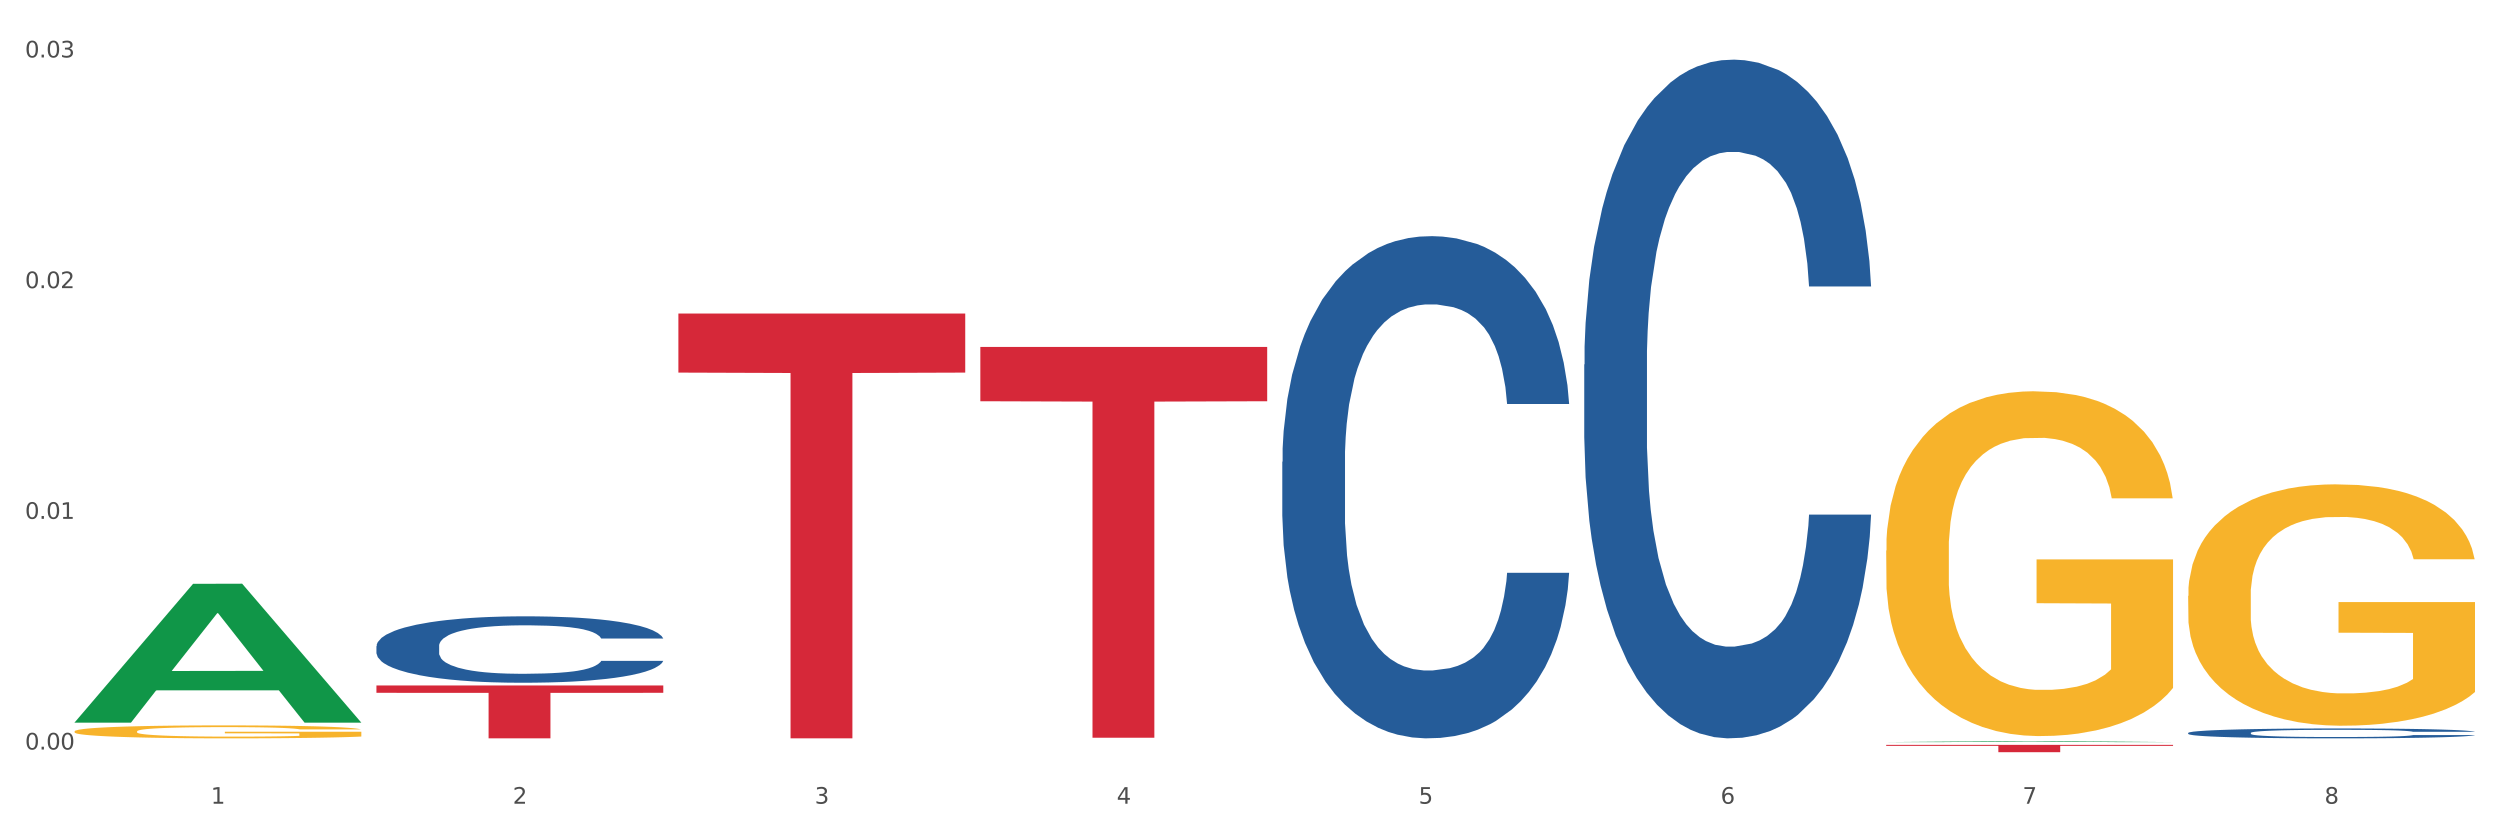<?xml version="1.0" encoding="utf-8" standalone="no"?>
<!DOCTYPE svg PUBLIC "-//W3C//DTD SVG 1.1//EN"
  "http://www.w3.org/Graphics/SVG/1.1/DTD/svg11.dtd">
<svg xmlns:xlink="http://www.w3.org/1999/xlink" width="1080pt" height="360pt" viewBox="0 0 1080 360" xmlns="http://www.w3.org/2000/svg" version="1.1">
 <rect x="0" y="0" width="1080" height="360" fill="#333333" stroke="none"/>
 <defs>
  <style type="text/css">*{stroke-linejoin: round; stroke-linecap: butt}</style>
 </defs>
 <g id="figure_1">
  <g id="patch_1">
   <path d="M 0 360 
L 1080 360 
L 1080 0 
L 0 0 
z
" style="fill: #ffffff; stroke: #ffffff; stroke-linejoin: miter"/>
  </g>
  <g id="axes_1">
   <g id="matplotlib.axis_1">
    <g id="xtick_1">
     <g id="text_1">
      <!-- 1 -->
      <g style="fill: #4d4d4d" transform="translate(91.082 347.204) scale(0.096 -0.096)">
       <defs>
        <path id="DejaVuSans-31" d="M 794 531 
L 1825 531 
L 1825 4091 
L 703 3866 
L 703 4441 
L 1819 4666 
L 2450 4666 
L 2450 531 
L 3481 531 
L 3481 0 
L 794 0 
L 794 531 
z
" transform="scale(0.016)"/>
       </defs>
       <use xlink:href="#DejaVuSans-31"/>
      </g>
     </g>
    </g>
    <g id="xtick_2">
     <g id="text_2">
      <!-- 2 -->
      <g style="fill: #4d4d4d" transform="translate(221.525 347.204) scale(0.096 -0.096)">
       <defs>
        <path id="DejaVuSans-32" d="M 1228 531 
L 3431 531 
L 3431 0 
L 469 0 
L 469 531 
Q 828 903 1448 1529 
Q 2069 2156 2228 2338 
Q 2531 2678 2651 2914 
Q 2772 3150 2772 3378 
Q 2772 3750 2511 3984 
Q 2250 4219 1831 4219 
Q 1534 4219 1204 4116 
Q 875 4013 500 3803 
L 500 4441 
Q 881 4594 1212 4672 
Q 1544 4750 1819 4750 
Q 2544 4750 2975 4387 
Q 3406 4025 3406 3419 
Q 3406 3131 3298 2873 
Q 3191 2616 2906 2266 
Q 2828 2175 2409 1742 
Q 1991 1309 1228 531 
z
" transform="scale(0.016)"/>
       </defs>
       <use xlink:href="#DejaVuSans-32"/>
      </g>
     </g>
    </g>
    <g id="xtick_3">
     <g id="text_3">
      <!-- 3 -->
      <g style="fill: #4d4d4d" transform="translate(351.968 347.204) scale(0.096 -0.096)">
       <defs>
        <path id="DejaVuSans-33" d="M 2597 2516 
Q 3050 2419 3304 2112 
Q 3559 1806 3559 1356 
Q 3559 666 3084 287 
Q 2609 -91 1734 -91 
Q 1441 -91 1130 -33 
Q 819 25 488 141 
L 488 750 
Q 750 597 1062 519 
Q 1375 441 1716 441 
Q 2309 441 2620 675 
Q 2931 909 2931 1356 
Q 2931 1769 2642 2001 
Q 2353 2234 1838 2234 
L 1294 2234 
L 1294 2753 
L 1863 2753 
Q 2328 2753 2575 2939 
Q 2822 3125 2822 3475 
Q 2822 3834 2567 4026 
Q 2313 4219 1838 4219 
Q 1578 4219 1281 4162 
Q 984 4106 628 3988 
L 628 4550 
Q 988 4650 1302 4700 
Q 1616 4750 1894 4750 
Q 2613 4750 3031 4423 
Q 3450 4097 3450 3541 
Q 3450 3153 3228 2886 
Q 3006 2619 2597 2516 
z
" transform="scale(0.016)"/>
       </defs>
       <use xlink:href="#DejaVuSans-33"/>
      </g>
     </g>
    </g>
    <g id="xtick_4">
     <g id="text_4">
      <!-- 4 -->
      <g style="fill: #4d4d4d" transform="translate(482.412 347.204) scale(0.096 -0.096)">
       <defs>
        <path id="DejaVuSans-34" d="M 2419 4116 
L 825 1625 
L 2419 1625 
L 2419 4116 
z
M 2253 4666 
L 3047 4666 
L 3047 1625 
L 3713 1625 
L 3713 1100 
L 3047 1100 
L 3047 0 
L 2419 0 
L 2419 1100 
L 313 1100 
L 313 1709 
L 2253 4666 
z
" transform="scale(0.016)"/>
       </defs>
       <use xlink:href="#DejaVuSans-34"/>
      </g>
     </g>
    </g>
    <g id="xtick_5">
     <g id="text_5">
      <!-- 5 -->
      <g style="fill: #4d4d4d" transform="translate(612.855 347.204) scale(0.096 -0.096)">
       <defs>
        <path id="DejaVuSans-35" d="M 691 4666 
L 3169 4666 
L 3169 4134 
L 1269 4134 
L 1269 2991 
Q 1406 3038 1543 3061 
Q 1681 3084 1819 3084 
Q 2600 3084 3056 2656 
Q 3513 2228 3513 1497 
Q 3513 744 3044 326 
Q 2575 -91 1722 -91 
Q 1428 -91 1123 -41 
Q 819 9 494 109 
L 494 744 
Q 775 591 1075 516 
Q 1375 441 1709 441 
Q 2250 441 2565 725 
Q 2881 1009 2881 1497 
Q 2881 1984 2565 2268 
Q 2250 2553 1709 2553 
Q 1456 2553 1204 2497 
Q 953 2441 691 2322 
L 691 4666 
z
" transform="scale(0.016)"/>
       </defs>
       <use xlink:href="#DejaVuSans-35"/>
      </g>
     </g>
    </g>
    <g id="xtick_6">
     <g id="text_6">
      <!-- 6 -->
      <g style="fill: #4d4d4d" transform="translate(743.299 347.204) scale(0.096 -0.096)">
       <defs>
        <path id="DejaVuSans-36" d="M 2113 2584 
Q 1688 2584 1439 2293 
Q 1191 2003 1191 1497 
Q 1191 994 1439 701 
Q 1688 409 2113 409 
Q 2538 409 2786 701 
Q 3034 994 3034 1497 
Q 3034 2003 2786 2293 
Q 2538 2584 2113 2584 
z
M 3366 4563 
L 3366 3988 
Q 3128 4100 2886 4159 
Q 2644 4219 2406 4219 
Q 1781 4219 1451 3797 
Q 1122 3375 1075 2522 
Q 1259 2794 1537 2939 
Q 1816 3084 2150 3084 
Q 2853 3084 3261 2657 
Q 3669 2231 3669 1497 
Q 3669 778 3244 343 
Q 2819 -91 2113 -91 
Q 1303 -91 875 529 
Q 447 1150 447 2328 
Q 447 3434 972 4092 
Q 1497 4750 2381 4750 
Q 2619 4750 2861 4703 
Q 3103 4656 3366 4563 
z
" transform="scale(0.016)"/>
       </defs>
       <use xlink:href="#DejaVuSans-36"/>
      </g>
     </g>
    </g>
    <g id="xtick_7">
     <g id="text_7">
      <!-- 7 -->
      <g style="fill: #4d4d4d" transform="translate(873.742 347.204) scale(0.096 -0.096)">
       <defs>
        <path id="DejaVuSans-37" d="M 525 4666 
L 3525 4666 
L 3525 4397 
L 1831 0 
L 1172 0 
L 2766 4134 
L 525 4134 
L 525 4666 
z
" transform="scale(0.016)"/>
       </defs>
       <use xlink:href="#DejaVuSans-37"/>
      </g>
     </g>
    </g>
    <g id="xtick_8">
     <g id="text_8">
      <!-- 8 -->
      <g style="fill: #4d4d4d" transform="translate(1004.185 347.204) scale(0.096 -0.096)">
       <defs>
        <path id="DejaVuSans-38" d="M 2034 2216 
Q 1584 2216 1326 1975 
Q 1069 1734 1069 1313 
Q 1069 891 1326 650 
Q 1584 409 2034 409 
Q 2484 409 2743 651 
Q 3003 894 3003 1313 
Q 3003 1734 2745 1975 
Q 2488 2216 2034 2216 
z
M 1403 2484 
Q 997 2584 770 2862 
Q 544 3141 544 3541 
Q 544 4100 942 4425 
Q 1341 4750 2034 4750 
Q 2731 4750 3128 4425 
Q 3525 4100 3525 3541 
Q 3525 3141 3298 2862 
Q 3072 2584 2669 2484 
Q 3125 2378 3379 2068 
Q 3634 1759 3634 1313 
Q 3634 634 3220 271 
Q 2806 -91 2034 -91 
Q 1263 -91 848 271 
Q 434 634 434 1313 
Q 434 1759 690 2068 
Q 947 2378 1403 2484 
z
M 1172 3481 
Q 1172 3119 1398 2916 
Q 1625 2713 2034 2713 
Q 2441 2713 2670 2916 
Q 2900 3119 2900 3481 
Q 2900 3844 2670 4047 
Q 2441 4250 2034 4250 
Q 1625 4250 1398 4047 
Q 1172 3844 1172 3481 
z
" transform="scale(0.016)"/>
       </defs>
       <use xlink:href="#DejaVuSans-38"/>
      </g>
     </g>
    </g>
    <g id="xtick_9"/>
    <g id="xtick_10"/>
    <g id="xtick_11"/>
    <g id="xtick_12"/>
    <g id="xtick_13"/>
    <g id="xtick_14"/>
    <g id="xtick_15"/>
   </g>
   <g id="matplotlib.axis_2">
    <g id="ytick_1">
     <g id="text_9">
      <!-- 0.00 -->
      <g style="fill: #4d4d4d" transform="translate(10.8 323.797) scale(0.096 -0.096)">
       <defs>
        <path id="DejaVuSans-30" d="M 2034 4250 
Q 1547 4250 1301 3770 
Q 1056 3291 1056 2328 
Q 1056 1369 1301 889 
Q 1547 409 2034 409 
Q 2525 409 2770 889 
Q 3016 1369 3016 2328 
Q 3016 3291 2770 3770 
Q 2525 4250 2034 4250 
z
M 2034 4750 
Q 2819 4750 3233 4129 
Q 3647 3509 3647 2328 
Q 3647 1150 3233 529 
Q 2819 -91 2034 -91 
Q 1250 -91 836 529 
Q 422 1150 422 2328 
Q 422 3509 836 4129 
Q 1250 4750 2034 4750 
z
" transform="scale(0.016)"/>
        <path id="DejaVuSans-2e" d="M 684 794 
L 1344 794 
L 1344 0 
L 684 0 
L 684 794 
z
" transform="scale(0.016)"/>
       </defs>
       <use xlink:href="#DejaVuSans-30"/>
       <use xlink:href="#DejaVuSans-2e" transform="translate(63.623 0)"/>
       <use xlink:href="#DejaVuSans-30" transform="translate(95.41 0)"/>
       <use xlink:href="#DejaVuSans-30" transform="translate(159.033 0)"/>
      </g>
     </g>
    </g>
    <g id="ytick_2">
     <g id="text_10">
      <!-- 0.01 -->
      <g style="fill: #4d4d4d" transform="translate(10.8 224.139) scale(0.096 -0.096)">
       <use xlink:href="#DejaVuSans-30"/>
       <use xlink:href="#DejaVuSans-2e" transform="translate(63.623 0)"/>
       <use xlink:href="#DejaVuSans-30" transform="translate(95.41 0)"/>
       <use xlink:href="#DejaVuSans-31" transform="translate(159.033 0)"/>
      </g>
     </g>
    </g>
    <g id="ytick_3">
     <g id="text_11">
      <!-- 0.02 -->
      <g style="fill: #4d4d4d" transform="translate(10.8 124.482) scale(0.096 -0.096)">
       <use xlink:href="#DejaVuSans-30"/>
       <use xlink:href="#DejaVuSans-2e" transform="translate(63.623 0)"/>
       <use xlink:href="#DejaVuSans-30" transform="translate(95.41 0)"/>
       <use xlink:href="#DejaVuSans-32" transform="translate(159.033 0)"/>
      </g>
     </g>
    </g>
    <g id="ytick_4">
     <g id="text_12">
      <!-- 0.03 -->
      <g style="fill: #4d4d4d" transform="translate(10.8 24.825) scale(0.096 -0.096)">
       <use xlink:href="#DejaVuSans-30"/>
       <use xlink:href="#DejaVuSans-2e" transform="translate(63.623 0)"/>
       <use xlink:href="#DejaVuSans-30" transform="translate(95.41 0)"/>
       <use xlink:href="#DejaVuSans-33" transform="translate(159.033 0)"/>
      </g>
     </g>
    </g>
    <g id="ytick_5"/>
    <g id="ytick_6"/>
    <g id="ytick_7"/>
   </g>
   <g id="PolyCollection_1">
    <path d="M 32.175 312.078 
L 32.303 312.022 
L 83.404 252.213 
L 104.611 252.156 
L 156.096 312.191 
L 131.567 312.191 
L 120.453 298.211 
L 67.691 298.211 
L 67.307 298.436 
L 56.576 312.191 
L 32.175 312.191 
L 32.175 312.078 
L 74.334 289.868 
L 113.81 289.812 
L 94.263 264.952 
L 94.008 264.84 
L 93.752 265.009 
L 74.206 289.812 
L 74.334 289.868 
L 32.175 312.078 
z
" clip-path="url(#p8a6091bb71)" style="fill: #109648"/>
    <path d="M 423.505 149.871 
L 547.426 149.871 
L 547.426 173.333 
L 498.68 173.492 
L 498.68 318.704 
L 471.958 318.704 
L 471.958 173.492 
L 423.505 173.333 
L 423.505 150.03 
L 423.505 149.871 
z
" clip-path="url(#p8a6091bb71)" style="fill: #d62839"/>
    <path d="M 814.835 321.773 
L 938.757 321.773 
L 938.757 322.214 
L 890.01 322.217 
L 890.01 324.95 
L 863.288 324.95 
L 863.288 322.217 
L 814.835 322.214 
L 814.835 321.776 
L 814.835 321.773 
z
" clip-path="url(#p8a6091bb71)" style="fill: #d62839"/>
    <path d="M 162.618 279.144 
L 162.765 279.117 
L 162.765 278.384 
L 163.204 277.388 
L 164.816 275.553 
L 166.866 274.164 
L 170.382 272.539 
L 172.286 271.857 
L 174.776 271.097 
L 179.903 269.866 
L 185.762 268.817 
L 189.863 268.241 
L 192.94 267.874 
L 199.824 267.218 
L 203.779 266.93 
L 207.88 266.694 
L 211.396 266.537 
L 217.255 266.353 
L 221.942 266.275 
L 227.362 266.249 
L 231.903 266.275 
L 237.909 266.38 
L 246.697 266.694 
L 250.066 266.878 
L 254.607 267.192 
L 259.295 267.612 
L 263.103 268.031 
L 267.497 268.634 
L 272.038 269.42 
L 276.433 270.416 
L 279.509 271.333 
L 281.999 272.303 
L 284.196 273.482 
L 285.807 274.767 
L 286.54 275.841 
L 259.734 275.841 
L 259.002 274.872 
L 257.537 273.823 
L 256.072 273.116 
L 254.461 272.539 
L 251.971 271.884 
L 249.773 271.464 
L 246.111 270.966 
L 242.742 270.652 
L 239.959 270.468 
L 236.59 270.311 
L 229.413 270.154 
L 224.286 270.154 
L 221.064 270.206 
L 217.109 270.337 
L 213.74 270.521 
L 209.785 270.835 
L 206.709 271.176 
L 203.633 271.622 
L 201.875 271.936 
L 199.238 272.513 
L 197.48 272.984 
L 195.137 273.797 
L 193.818 274.374 
L 191.475 275.867 
L 190.449 276.968 
L 190.01 277.728 
L 189.717 278.567 
L 189.717 282.656 
L 190.596 284.49 
L 191.328 285.277 
L 192.5 286.168 
L 194.697 287.321 
L 197.92 288.448 
L 201.289 289.26 
L 204.072 289.758 
L 206.709 290.125 
L 209.345 290.414 
L 212.568 290.676 
L 215.204 290.833 
L 219.159 290.99 
L 223.847 291.069 
L 227.509 291.069 
L 234.979 290.938 
L 238.348 290.807 
L 241.571 290.623 
L 245.086 290.335 
L 247.869 290.021 
L 249.48 289.785 
L 252.117 289.287 
L 254.168 288.762 
L 255.926 288.16 
L 257.097 287.635 
L 258.416 286.849 
L 259.441 285.958 
L 259.734 285.486 
L 286.54 285.486 
L 285.954 286.43 
L 284.928 287.347 
L 282.878 288.579 
L 281.266 289.287 
L 278.776 290.152 
L 276.14 290.885 
L 272.478 291.698 
L 269.109 292.301 
L 265.593 292.825 
L 261.785 293.297 
L 254.9 293.952 
L 252.41 294.135 
L 247.137 294.45 
L 243.035 294.633 
L 237.03 294.817 
L 230.878 294.922 
L 224.433 294.948 
L 218.72 294.895 
L 212.421 294.738 
L 208.466 294.581 
L 204.072 294.345 
L 198.945 293.978 
L 194.111 293.533 
L 189.571 293.008 
L 185.323 292.406 
L 181.368 291.724 
L 176.241 290.597 
L 172.432 289.496 
L 169.649 288.474 
L 167.745 287.609 
L 165.841 286.508 
L 164.816 285.748 
L 163.204 283.914 
L 162.618 282.21 
L 162.618 279.144 
z
" clip-path="url(#p8a6091bb71)" style="fill: #255c99"/>
    <path d="M 945.279 257.422 
L 945.425 257.327 
L 945.425 253.898 
L 945.718 250.946 
L 947.181 243.803 
L 949.375 237.899 
L 950.985 234.756 
L 952.594 232.184 
L 954.496 229.613 
L 956.837 226.946 
L 961.08 223.042 
L 963.713 221.042 
L 966.932 218.946 
L 972.784 215.899 
L 977.027 214.185 
L 981.416 212.756 
L 988.585 211.042 
L 993.267 210.28 
L 998.242 209.708 
L 1004.24 209.328 
L 1008.776 209.232 
L 1018.724 209.518 
L 1027.21 210.375 
L 1031.307 211.042 
L 1036.574 212.185 
L 1039.354 212.947 
L 1043.889 214.47 
L 1048.571 216.47 
L 1051.79 218.185 
L 1056.618 221.423 
L 1060.275 224.661 
L 1063.64 228.661 
L 1065.396 231.423 
L 1066.713 233.994 
L 1067.883 236.946 
L 1069.054 241.613 
L 1042.719 241.613 
L 1041.694 238.28 
L 1040.085 235.137 
L 1037.744 232.089 
L 1035.696 230.184 
L 1032.185 227.804 
L 1028.966 226.28 
L 1025.601 225.137 
L 1021.504 224.185 
L 1018.285 223.708 
L 1013.75 223.327 
L 1004.825 223.423 
L 998.827 224.185 
L 994.73 225.137 
L 992.097 225.994 
L 989.756 226.946 
L 987.122 228.28 
L 984.05 230.28 
L 981.855 232.089 
L 979.661 234.375 
L 977.905 236.661 
L 976.296 239.327 
L 974.979 242.184 
L 973.955 245.137 
L 973.077 248.756 
L 972.345 254.756 
L 972.345 267.803 
L 972.638 270.755 
L 973.37 274.66 
L 974.247 277.612 
L 975.71 281.136 
L 977.027 283.517 
L 979.514 286.946 
L 982.294 289.803 
L 984.489 291.612 
L 986.683 293.136 
L 990.487 295.231 
L 994.73 296.946 
L 998.388 297.993 
L 1003.362 298.946 
L 1006.727 299.327 
L 1009.653 299.517 
L 1016.822 299.517 
L 1021.943 299.231 
L 1027.649 298.565 
L 1032.038 297.707 
L 1035.696 296.66 
L 1039.792 294.946 
L 1042.426 293.327 
L 1042.426 273.422 
L 1010.239 273.327 
L 1010.239 260.089 
L 1069.2 260.089 
L 1069.2 298.946 
L 1066.713 300.946 
L 1063.933 302.755 
L 1061.007 304.374 
L 1056.618 306.374 
L 1051.351 308.279 
L 1046.669 309.612 
L 1041.694 310.755 
L 1035.842 311.803 
L 1028.234 312.755 
L 1023.553 313.136 
L 1017.7 313.422 
L 1010.824 313.517 
L 1004.825 313.326 
L 998.973 312.85 
L 992.828 311.993 
L 986.83 310.755 
L 982.294 309.517 
L 977.759 307.993 
L 972.931 305.993 
L 969.127 304.088 
L 966.201 302.374 
L 962.982 300.184 
L 959.47 297.327 
L 956.837 294.755 
L 954.496 292.089 
L 952.009 288.66 
L 950.253 285.708 
L 948.498 281.993 
L 947.473 279.232 
L 946.303 274.946 
L 945.425 268.946 
L 945.279 257.422 
z
" clip-path="url(#p8a6091bb71)" style="fill: #f7b32b"/>
    <path d="M 814.835 237.863 
L 814.982 237.727 
L 814.982 232.829 
L 815.274 228.612 
L 816.737 218.408 
L 818.932 209.973 
L 820.541 205.484 
L 822.151 201.811 
L 824.053 198.137 
L 826.394 194.328 
L 830.636 188.75 
L 833.27 185.893 
L 836.489 182.9 
L 842.341 178.546 
L 846.584 176.098 
L 850.973 174.057 
L 858.142 171.608 
L 862.824 170.52 
L 867.798 169.703 
L 873.797 169.159 
L 878.332 169.023 
L 888.281 169.431 
L 896.767 170.656 
L 900.863 171.608 
L 906.13 173.241 
L 908.91 174.329 
L 913.446 176.506 
L 918.127 179.363 
L 921.346 181.812 
L 926.174 186.437 
L 929.832 191.063 
L 933.197 196.777 
L 934.953 200.722 
L 936.269 204.395 
L 937.44 208.613 
L 938.61 215.279 
L 912.275 215.279 
L 911.251 210.518 
L 909.642 206.028 
L 907.301 201.675 
L 905.253 198.954 
L 901.741 195.552 
L 898.522 193.376 
L 895.157 191.743 
L 891.061 190.383 
L 887.842 189.702 
L 883.307 189.158 
L 874.382 189.294 
L 868.383 190.383 
L 864.287 191.743 
L 861.653 192.967 
L 859.312 194.328 
L 856.679 196.233 
L 853.606 199.09 
L 851.412 201.675 
L 849.217 204.94 
L 847.462 208.205 
L 845.852 212.014 
L 844.536 216.096 
L 843.511 220.313 
L 842.634 225.483 
L 841.902 234.054 
L 841.902 252.692 
L 842.195 256.91 
L 842.926 262.488 
L 843.804 266.705 
L 845.267 271.739 
L 846.584 275.14 
L 849.071 280.038 
L 851.851 284.12 
L 854.045 286.704 
L 856.24 288.881 
L 860.044 291.874 
L 864.287 294.323 
L 867.944 295.82 
L 872.919 297.18 
L 876.284 297.724 
L 879.21 297.996 
L 886.379 297.996 
L 891.5 297.588 
L 897.206 296.636 
L 901.595 295.412 
L 905.253 293.915 
L 909.349 291.466 
L 911.983 289.153 
L 911.983 260.719 
L 879.795 260.583 
L 879.795 241.673 
L 938.757 241.673 
L 938.757 297.18 
L 936.269 300.037 
L 933.49 302.622 
L 930.563 304.935 
L 926.174 307.792 
L 920.907 310.513 
L 916.225 312.417 
L 911.251 314.05 
L 905.399 315.547 
L 897.791 316.907 
L 893.109 317.451 
L 887.257 317.859 
L 880.38 317.995 
L 874.382 317.723 
L 868.53 317.043 
L 862.385 315.819 
L 856.386 314.05 
L 851.851 312.281 
L 847.315 310.105 
L 842.487 307.248 
L 838.683 304.527 
L 835.757 302.078 
L 832.538 298.949 
L 829.027 294.867 
L 826.394 291.194 
L 824.053 287.385 
L 821.565 282.487 
L 819.81 278.269 
L 818.054 272.964 
L 817.03 269.018 
L 815.86 262.896 
L 814.982 254.325 
L 814.835 237.863 
z
" clip-path="url(#p8a6091bb71)" style="fill: #f7b32b"/>
    <path d="M 293.062 135.46 
L 416.983 135.46 
L 416.983 160.962 
L 368.237 161.135 
L 368.237 318.972 
L 341.514 318.972 
L 341.514 161.135 
L 293.062 160.962 
L 293.062 135.633 
L 293.062 135.46 
z
" clip-path="url(#p8a6091bb71)" style="fill: #d62839"/>
    <path d="M 684.392 157.504 
L 684.538 157.236 
L 684.538 149.739 
L 684.978 139.563 
L 686.589 120.819 
L 688.64 106.627 
L 692.155 90.025 
L 694.06 83.063 
L 696.55 75.298 
L 701.677 62.712 
L 707.536 52.001 
L 711.637 46.11 
L 714.713 42.361 
L 721.598 35.667 
L 725.553 32.722 
L 729.654 30.312 
L 733.169 28.705 
L 739.029 26.831 
L 743.716 26.027 
L 749.136 25.759 
L 753.677 26.027 
L 759.682 27.098 
L 768.471 30.312 
L 771.84 32.186 
L 776.381 35.399 
L 781.068 39.684 
L 784.877 43.968 
L 789.271 50.127 
L 793.812 58.16 
L 798.206 68.336 
L 801.282 77.708 
L 803.772 87.615 
L 805.97 99.665 
L 807.581 112.786 
L 808.313 123.765 
L 781.508 123.765 
L 780.775 113.857 
L 779.31 103.146 
L 777.846 95.916 
L 776.234 90.025 
L 773.744 83.331 
L 771.547 79.046 
L 767.885 73.959 
L 764.516 70.745 
L 761.733 68.871 
L 758.364 67.264 
L 751.186 65.658 
L 746.06 65.658 
L 742.837 66.193 
L 738.882 67.532 
L 735.513 69.407 
L 731.558 72.62 
L 728.482 76.101 
L 725.406 80.653 
L 723.648 83.866 
L 721.012 89.757 
L 719.254 94.577 
L 716.91 102.878 
L 715.592 108.769 
L 713.248 124.032 
L 712.223 135.279 
L 711.784 143.044 
L 711.491 151.613 
L 711.491 193.386 
L 712.369 212.13 
L 713.102 220.163 
L 714.274 229.268 
L 716.471 241.05 
L 719.693 252.564 
L 723.062 260.865 
L 725.846 265.953 
L 728.482 269.701 
L 731.119 272.647 
L 734.341 275.325 
L 736.978 276.931 
L 740.933 278.538 
L 745.62 279.341 
L 749.282 279.341 
L 756.753 278.002 
L 760.122 276.663 
L 763.344 274.789 
L 766.86 271.844 
L 769.643 268.63 
L 771.254 266.22 
L 773.891 261.133 
L 775.941 255.777 
L 777.699 249.618 
L 778.871 244.263 
L 780.189 236.23 
L 781.215 227.125 
L 781.508 222.305 
L 808.313 222.305 
L 807.727 231.945 
L 806.702 241.317 
L 804.651 253.903 
L 803.04 261.133 
L 800.55 269.969 
L 797.913 277.467 
L 794.251 285.768 
L 790.882 291.927 
L 787.367 297.282 
L 783.558 302.102 
L 776.674 308.796 
L 774.184 310.671 
L 768.91 313.884 
L 764.809 315.758 
L 758.803 317.633 
L 752.651 318.704 
L 746.206 318.972 
L 740.493 318.436 
L 734.195 316.83 
L 730.24 315.223 
L 725.846 312.813 
L 720.719 309.064 
L 715.885 304.512 
L 711.344 299.156 
L 707.096 292.998 
L 703.141 286.036 
L 698.015 274.521 
L 694.206 263.275 
L 691.423 252.832 
L 689.519 243.995 
L 687.615 232.749 
L 686.589 224.983 
L 684.978 206.239 
L 684.392 188.834 
L 684.392 157.504 
z
" clip-path="url(#p8a6091bb71)" style="fill: #255c99"/>
    <path d="M 553.949 199.495 
L 554.095 199.297 
L 554.095 193.749 
L 554.535 186.22 
L 556.146 172.35 
L 558.196 161.849 
L 561.712 149.564 
L 563.616 144.413 
L 566.106 138.667 
L 571.233 129.354 
L 577.092 121.429 
L 581.194 117.07 
L 584.27 114.296 
L 591.154 109.343 
L 595.109 107.163 
L 599.211 105.38 
L 602.726 104.191 
L 608.585 102.804 
L 613.273 102.21 
L 618.692 102.011 
L 623.233 102.21 
L 629.239 103.002 
L 638.028 105.38 
L 641.397 106.767 
L 645.937 109.144 
L 650.625 112.315 
L 654.433 115.485 
L 658.828 120.042 
L 663.368 125.986 
L 667.763 133.515 
L 670.839 140.45 
L 673.329 147.781 
L 675.526 156.697 
L 677.137 166.406 
L 677.87 174.53 
L 651.064 174.53 
L 650.332 167.199 
L 648.867 159.273 
L 647.402 153.923 
L 645.791 149.564 
L 643.301 144.611 
L 641.104 141.441 
L 637.442 137.676 
L 634.073 135.299 
L 631.289 133.912 
L 627.92 132.723 
L 620.743 131.534 
L 615.616 131.534 
L 612.394 131.93 
L 608.439 132.921 
L 605.07 134.308 
L 601.115 136.685 
L 598.039 139.261 
L 594.963 142.63 
L 593.205 145.007 
L 590.568 149.366 
L 588.811 152.933 
L 586.467 159.075 
L 585.149 163.434 
L 582.805 174.728 
L 581.78 183.05 
L 581.34 188.796 
L 581.047 195.136 
L 581.047 226.045 
L 581.926 239.915 
L 582.658 245.859 
L 583.83 252.596 
L 586.027 261.314 
L 589.25 269.834 
L 592.619 275.976 
L 595.402 279.741 
L 598.039 282.514 
L 600.675 284.694 
L 603.898 286.675 
L 606.535 287.864 
L 610.489 289.053 
L 615.177 289.647 
L 618.839 289.647 
L 626.309 288.657 
L 629.678 287.666 
L 632.901 286.279 
L 636.416 284.1 
L 639.199 281.722 
L 640.811 279.939 
L 643.447 276.174 
L 645.498 272.211 
L 647.256 267.654 
L 648.428 263.691 
L 649.746 257.747 
L 650.771 251.011 
L 651.064 247.444 
L 677.87 247.444 
L 677.284 254.577 
L 676.259 261.512 
L 674.208 270.824 
L 672.597 276.174 
L 670.106 282.713 
L 667.47 288.26 
L 663.808 294.403 
L 660.439 298.96 
L 656.923 302.923 
L 653.115 306.489 
L 646.23 311.442 
L 643.74 312.829 
L 638.467 315.207 
L 634.366 316.594 
L 628.36 317.981 
L 622.208 318.774 
L 615.763 318.972 
L 610.05 318.575 
L 603.751 317.387 
L 599.797 316.198 
L 595.402 314.415 
L 590.275 311.641 
L 585.442 308.272 
L 580.901 304.31 
L 576.653 299.752 
L 572.698 294.601 
L 567.571 286.081 
L 563.763 277.759 
L 560.98 270.032 
L 559.075 263.493 
L 557.171 255.172 
L 556.146 249.426 
L 554.535 235.556 
L 553.949 222.677 
L 553.949 199.495 
z
" clip-path="url(#p8a6091bb71)" style="fill: #255c99"/>
    <path d="M 32.175 315.958 
L 32.321 315.952 
L 32.321 315.768 
L 32.614 315.61 
L 34.077 315.226 
L 36.272 314.909 
L 37.881 314.74 
L 39.49 314.601 
L 41.392 314.463 
L 43.733 314.32 
L 47.976 314.11 
L 50.61 314.003 
L 53.828 313.89 
L 59.681 313.726 
L 63.923 313.634 
L 68.313 313.558 
L 75.482 313.465 
L 80.163 313.424 
L 85.138 313.394 
L 91.136 313.373 
L 95.672 313.368 
L 105.621 313.384 
L 114.106 313.43 
L 118.203 313.465 
L 123.47 313.527 
L 126.25 313.568 
L 130.785 313.65 
L 135.467 313.757 
L 138.686 313.849 
L 143.514 314.023 
L 147.172 314.197 
L 150.537 314.412 
L 152.292 314.561 
L 153.609 314.699 
L 154.779 314.857 
L 155.95 315.108 
L 129.615 315.108 
L 128.591 314.929 
L 126.981 314.76 
L 124.64 314.596 
L 122.592 314.494 
L 119.081 314.366 
L 115.862 314.284 
L 112.497 314.223 
L 108.4 314.172 
L 105.182 314.146 
L 100.646 314.126 
L 91.722 314.131 
L 85.723 314.172 
L 81.626 314.223 
L 78.993 314.269 
L 76.652 314.32 
L 74.019 314.392 
L 70.946 314.499 
L 68.752 314.596 
L 66.557 314.719 
L 64.801 314.842 
L 63.192 314.985 
L 61.875 315.139 
L 60.851 315.297 
L 59.973 315.492 
L 59.242 315.814 
L 59.242 316.515 
L 59.534 316.674 
L 60.266 316.884 
L 61.144 317.042 
L 62.607 317.232 
L 63.923 317.36 
L 66.411 317.544 
L 69.19 317.697 
L 71.385 317.795 
L 73.58 317.877 
L 77.384 317.989 
L 81.626 318.081 
L 85.284 318.138 
L 90.259 318.189 
L 93.624 318.209 
L 96.55 318.219 
L 103.719 318.219 
L 108.839 318.204 
L 114.545 318.168 
L 118.934 318.122 
L 122.592 318.066 
L 126.689 317.974 
L 129.322 317.887 
L 129.322 316.817 
L 97.135 316.812 
L 97.135 316.101 
L 156.096 316.101 
L 156.096 318.189 
L 153.609 318.296 
L 150.829 318.393 
L 147.903 318.48 
L 143.514 318.588 
L 138.247 318.69 
L 133.565 318.762 
L 128.591 318.823 
L 122.738 318.88 
L 115.131 318.931 
L 110.449 318.951 
L 104.596 318.967 
L 97.72 318.972 
L 91.722 318.961 
L 85.869 318.936 
L 79.724 318.89 
L 73.726 318.823 
L 69.19 318.757 
L 64.655 318.675 
L 59.827 318.567 
L 56.023 318.465 
L 53.097 318.373 
L 49.878 318.255 
L 46.367 318.102 
L 43.733 317.964 
L 41.392 317.82 
L 38.905 317.636 
L 37.149 317.477 
L 35.394 317.278 
L 34.37 317.129 
L 33.199 316.899 
L 32.321 316.577 
L 32.175 315.958 
z
" clip-path="url(#p8a6091bb71)" style="fill: #f7b32b"/>
    <path d="M 814.835 320.595 
L 814.963 320.594 
L 866.065 320.15 
L 887.272 320.149 
L 938.757 320.595 
L 914.228 320.595 
L 903.113 320.492 
L 850.351 320.492 
L 849.968 320.493 
L 839.236 320.595 
L 814.835 320.595 
L 814.835 320.595 
L 856.994 320.43 
L 896.47 320.429 
L 876.924 320.244 
L 876.668 320.244 
L 876.413 320.245 
L 856.866 320.429 
L 856.994 320.43 
L 814.835 320.595 
z
" clip-path="url(#p8a6091bb71)" style="fill: #109648"/>
    <path d="M 945.279 316.616 
L 945.425 316.612 
L 945.425 316.503 
L 945.865 316.355 
L 947.476 316.081 
L 949.527 315.874 
L 953.042 315.632 
L 954.946 315.53 
L 957.437 315.417 
L 962.563 315.233 
L 968.422 315.077 
L 972.524 314.991 
L 975.6 314.937 
L 982.484 314.839 
L 986.439 314.796 
L 990.541 314.761 
L 994.056 314.737 
L 999.915 314.71 
L 1004.603 314.698 
L 1010.022 314.694 
L 1014.563 314.698 
L 1020.569 314.714 
L 1029.358 314.761 
L 1032.727 314.788 
L 1037.268 314.835 
L 1041.955 314.898 
L 1045.763 314.96 
L 1050.158 315.05 
L 1054.699 315.167 
L 1059.093 315.315 
L 1062.169 315.452 
L 1064.659 315.597 
L 1066.856 315.773 
L 1068.468 315.964 
L 1069.2 316.124 
L 1042.394 316.124 
L 1041.662 315.98 
L 1040.197 315.823 
L 1038.732 315.718 
L 1037.121 315.632 
L 1034.631 315.534 
L 1032.434 315.472 
L 1028.772 315.398 
L 1025.403 315.351 
L 1022.62 315.323 
L 1019.251 315.3 
L 1012.073 315.276 
L 1006.946 315.276 
L 1003.724 315.284 
L 999.769 315.304 
L 996.4 315.331 
L 992.445 315.378 
L 989.369 315.429 
L 986.293 315.495 
L 984.535 315.542 
L 981.899 315.628 
L 980.141 315.698 
L 977.797 315.819 
L 976.479 315.905 
L 974.135 316.128 
L 973.11 316.292 
L 972.67 316.405 
L 972.377 316.53 
L 972.377 317.14 
L 973.256 317.413 
L 973.989 317.53 
L 975.16 317.663 
L 977.358 317.835 
L 980.58 318.003 
L 983.949 318.124 
L 986.732 318.198 
L 989.369 318.253 
L 992.006 318.296 
L 995.228 318.335 
L 997.865 318.358 
L 1001.82 318.382 
L 1006.507 318.394 
L 1010.169 318.394 
L 1017.639 318.374 
L 1021.008 318.355 
L 1024.231 318.327 
L 1027.746 318.284 
L 1030.53 318.237 
L 1032.141 318.202 
L 1034.777 318.128 
L 1036.828 318.05 
L 1038.586 317.96 
L 1039.758 317.882 
L 1041.076 317.765 
L 1042.101 317.632 
L 1042.394 317.562 
L 1069.2 317.562 
L 1068.614 317.702 
L 1067.589 317.839 
L 1065.538 318.022 
L 1063.927 318.128 
L 1061.437 318.257 
L 1058.8 318.366 
L 1055.138 318.487 
L 1051.769 318.577 
L 1048.254 318.655 
L 1044.445 318.726 
L 1037.561 318.823 
L 1035.07 318.851 
L 1029.797 318.897 
L 1025.696 318.925 
L 1019.69 318.952 
L 1013.538 318.968 
L 1007.093 318.972 
L 1001.38 318.964 
L 995.082 318.94 
L 991.127 318.917 
L 986.732 318.882 
L 981.606 318.827 
L 976.772 318.761 
L 972.231 318.683 
L 967.983 318.593 
L 964.028 318.491 
L 958.901 318.323 
L 955.093 318.159 
L 952.31 318.007 
L 950.406 317.878 
L 948.501 317.714 
L 947.476 317.601 
L 945.865 317.327 
L 945.279 317.073 
L 945.279 316.616 
z
" clip-path="url(#p8a6091bb71)" style="fill: #255c99"/>
    <path d="M 162.618 296.125 
L 286.54 296.125 
L 286.54 299.3 
L 237.793 299.322 
L 237.793 318.972 
L 211.071 318.972 
L 211.071 299.322 
L 162.618 299.3 
L 162.618 296.147 
L 162.618 296.125 
z
" clip-path="url(#p8a6091bb71)" style="fill: #d62839"/>
   </g>
  </g>
 </g>
 <defs>
  <clipPath id="p8a6091bb71">
   <rect x="32.175" y="10.8" width="1037.025" height="329.109"/>
  </clipPath>
 </defs>
</svg>
